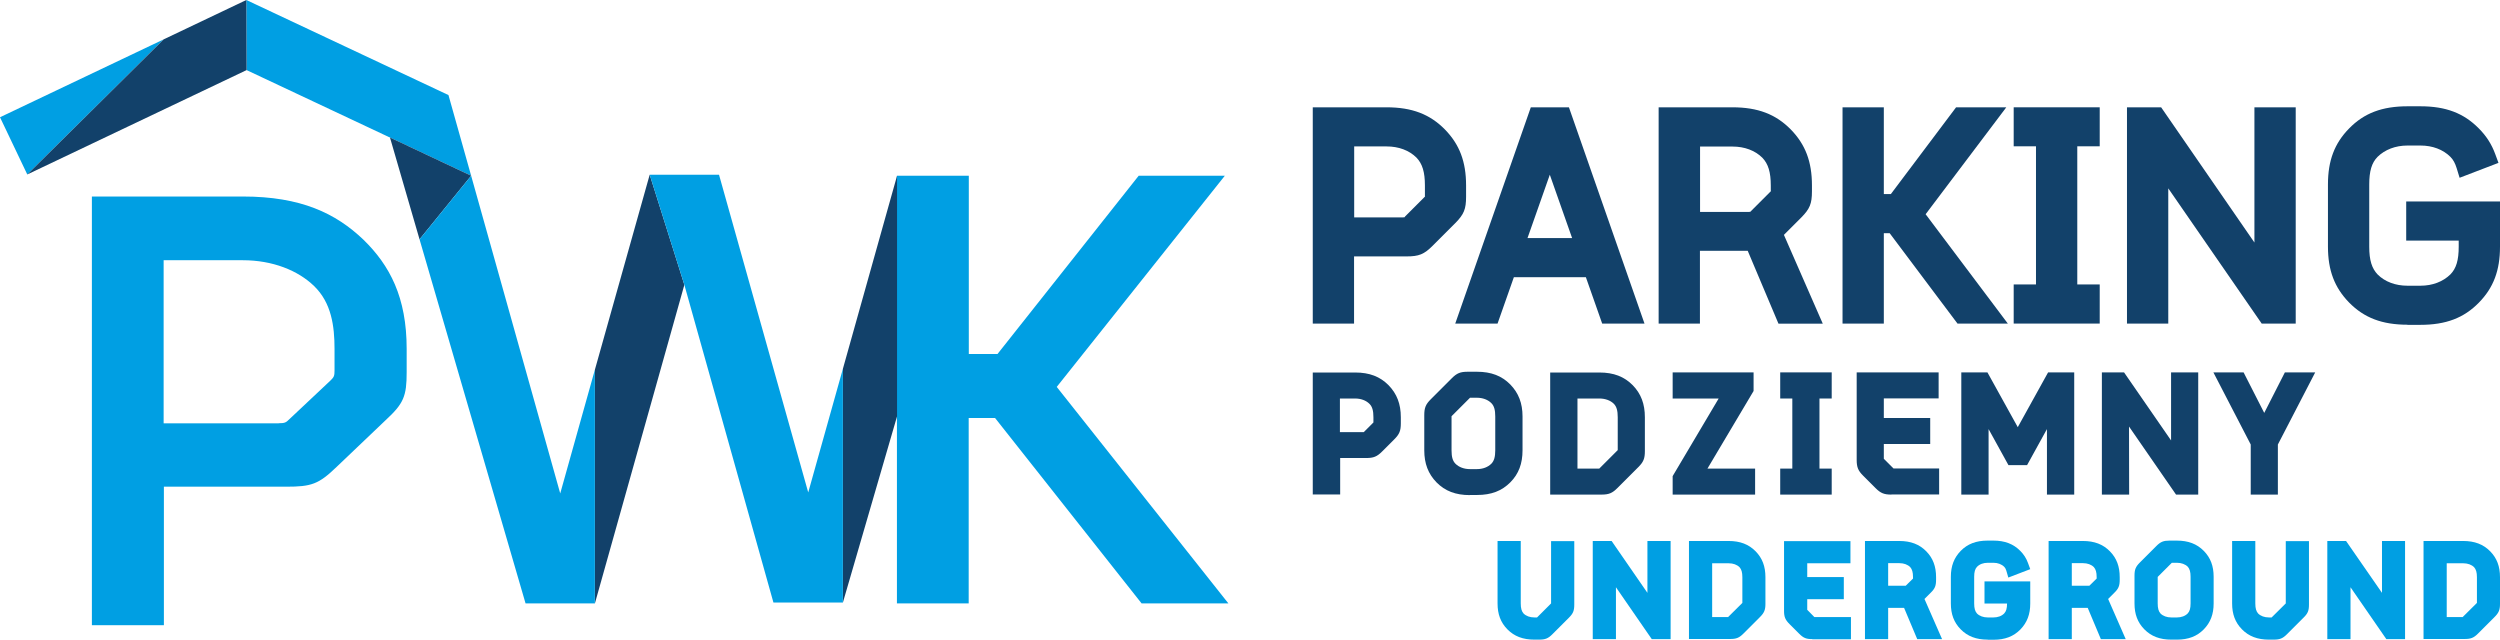 <?xml version="1.0" encoding="UTF-8"?>
<svg id="Warstwa_2" data-name="Warstwa 2" xmlns="http://www.w3.org/2000/svg" viewBox="0 0 196.17 50.19">
  <defs>
    <style>
      .cls-1 {
        fill: #12416a;
      }

      .cls-2 {
        fill: #009fe3;
      }
    </style>
  </defs>
  <g id="Warstwa_1-2" data-name="Warstwa 1">
    <path class="cls-2" d="m7.2,15.42h11.86c4.56,0,7.29,1.32,9.46,3.39,2.07,2.02,3.39,4.52,3.39,8.56v1.84c0,1.88-.23,2.45-1.65,3.76l-3.85,3.67c-1.41,1.36-1.98,1.55-3.95,1.55h-9.6v10.87h-5.65V15.42Zm14.68,17.79c.47,0,.56-.05.84-.33l3.2-3.01c.29-.28.33-.37.33-.8v-1.69c0-1.79-.24-3.62-1.61-4.94-1.26-1.22-3.25-2.02-5.59-2.02h-6.21v12.8h9.03Z"/>
    <g>
      <polygon class="cls-2" points="0 9.2 2.14 13.69 12.84 3.09 0 9.2"/>
      <polygon class="cls-2" points="35.19 7.46 19.33 0 19.35 5.5 36.97 13.79 35.19 7.46"/>
    </g>
    <path class="cls-2" d="m70.39,13.79h5.63v13.99h2.25l11.08-13.99h6.76l-13.19,16.57,13.47,16.99h-6.81l-11.5-14.55h-2.07v14.55h-5.63V13.79Z"/>
    <polygon class="cls-1" points="70.39 13.79 66.14 28.94 66.14 47.28 70.39 32.67 70.39 13.79"/>
    <polygon class="cls-1" points="50.98 13.71 46.68 29.01 46.68 47.35 53.7 22.35 50.98 13.71"/>
    <polygon class="cls-1" points="30.6 10.79 32.92 18.78 36.97 13.79 30.6 10.79"/>
    <polygon class="cls-2" points="56.42 13.71 50.98 13.71 53.7 22.35 60.69 47.28 66.14 47.28 66.14 28.94 63.42 38.64 56.42 13.71"/>
    <polygon class="cls-2" points="46.68 29.01 43.96 38.72 36.97 13.79 32.92 18.78 41.24 47.35 46.68 47.35 46.68 29.01"/>
    <polygon class="cls-1" points="19.33 0 12.84 3.09 2.14 13.69 19.35 5.5 19.33 0"/>
    <g>
      <g id="_03" data-name="+03">
        <path class="cls-1" d="m103.01,25.39V8.42h5.79c1.99,0,3.4.54,4.58,1.74,1.15,1.18,1.66,2.53,1.66,4.39v.89c0,.97-.17,1.38-.84,2.06l-1.78,1.78c-.68.68-1.08.84-2.06.84h-4.11v5.27h-3.24Zm7.12-8.34s.06,0,.09,0h0s0-.03.04-.07l1.47-1.47s.06-.06.09-.09c0,0,0,0,0,0-.01,0-.01-.03-.01-.07v-.8c0-1.05-.2-1.7-.66-2.18-.57-.57-1.4-.88-2.34-.88h-2.55v5.57s3.87,0,3.88,0Z"/>
        <path class="cls-1" d="m125.72,25.39l-1.28-3.64h-5.65l-1.28,3.64h-3.32l5.93-16.97h2.99l5.93,16.97h-3.32Zm-2.36-6.71l-1.75-4.97-1.75,4.97h3.49Z"/>
        <path class="cls-1" d="m139.55,25.39l-2.41-5.71h-3.75v5.71h-3.24V8.42h5.79c1.99,0,3.4.54,4.58,1.74,1.15,1.18,1.66,2.53,1.66,4.39v.46c0,.98-.17,1.38-.84,2.06l-1.36,1.36,3.05,6.97h-3.47Zm-2.28-8.77s.06,0,.09,0c0,0,0,0,0,0-.02,0,0-.03.04-.06l1.47-1.47s.06-.06.09-.09c0,0,0,0,0,0,0,0-.01-.03-.01-.07v-.37c0-1.05-.2-1.7-.66-2.18-.57-.57-1.4-.88-2.34-.88h-2.55v5.13s3.87,0,3.88,0Z"/>
        <polygon class="cls-1" points="153.6 25.39 148.28 18.3 147.82 18.3 147.82 25.39 144.58 25.39 144.58 8.42 147.82 8.42 147.82 15.23 148.37 15.23 153.49 8.42 157.43 8.42 151.1 16.81 157.55 25.39 153.6 25.39"/>
        <polygon class="cls-1" points="158.01 25.39 158.01 22.32 159.76 22.32 159.76 11.48 158.01 11.48 158.01 8.42 164.76 8.42 164.76 11.48 163 11.48 163 22.32 164.76 22.32 164.76 25.39 158.01 25.39"/>
        <polygon class="cls-1" points="177.47 25.39 170.14 14.78 170.14 25.39 166.9 25.39 166.9 8.42 169.58 8.42 176.9 19.03 176.9 8.42 180.14 8.42 180.14 25.39 177.47 25.39"/>
        <path class="cls-1" d="m188.91,25.48c-1.99,0-3.4-.54-4.58-1.74-1.15-1.18-1.66-2.53-1.66-4.39v-4.88c0-1.86.51-3.22,1.66-4.39,1.17-1.2,2.59-1.74,4.58-1.74h1.02c1.99,0,3.4.54,4.58,1.74.59.59,1.01,1.25,1.29,2.02l.25.68-3.05,1.17-.23-.75c-.12-.39-.27-.67-.49-.89-.58-.58-1.41-.89-2.35-.89h-1.02c-.94,0-1.77.32-2.35.89-.46.47-.65,1.12-.65,2.17v4.88c0,1.05.2,1.7.66,2.18.57.57,1.4.88,2.34.88h1.02c.94,0,1.77-.32,2.35-.89.46-.47.65-1.12.65-2.17v-.48h-4.12v-3.07h7.36v3.55c0,1.86-.51,3.22-1.66,4.39-1.17,1.2-2.59,1.74-4.58,1.74h-1.02Z"/>
      </g>
      <g id="_02" data-name="+02">
        <path class="cls-1" d="m103.01,38.81v-9.58h3.33c1.12,0,1.95.32,2.62,1,.65.67.96,1.47.96,2.51v.48c0,.58-.11.85-.51,1.25l-.96.96c-.4.4-.67.51-1.25.51h-2.04v2.86h-2.14Zm4-4.9l.76-.76v-.41c0-.52-.09-.83-.31-1.05-.27-.27-.67-.42-1.13-.42h-1.19v2.64h1.87Z"/>
        <path class="cls-1" d="m115.34,38.85c-1.12,0-1.95-.32-2.62-1-.65-.67-.96-1.47-.96-2.52v-2.75c0-.58.11-.85.51-1.25l1.65-1.65c.4-.4.67-.51,1.25-.51h.72c1.12,0,1.95.32,2.62,1,.65.67.96,1.47.96,2.51v2.65c0,1.05-.3,1.85-.95,2.51-.67.68-1.5,1-2.62,1h-.55Zm-1.44-3.51c0,.52.09.83.31,1.05.27.27.68.42,1.13.42h.55c.46,0,.86-.15,1.14-.43.21-.22.3-.53.3-1.05v-2.65c0-.52-.09-.83-.31-1.05-.27-.27-.68-.42-1.13-.42h-.54l-1.45,1.45v2.68Z"/>
        <path class="cls-1" d="m121.64,38.81v-9.58h3.86c1.12,0,1.95.32,2.62,1,.65.67.95,1.47.95,2.51v2.66c0,.58-.11.85-.51,1.25l-1.65,1.65c-.4.4-.67.51-1.25.51h-4.02Zm3.85-2.04l1.45-1.45v-2.58c0-.52-.09-.83-.3-1.05-.27-.27-.68-.42-1.14-.42h-1.72v5.5h1.71Z"/>
        <polygon class="cls-1" points="131.25 38.81 131.25 37.36 134.86 31.27 131.25 31.27 131.25 29.22 137.6 29.22 137.6 30.68 133.98 36.77 137.72 36.77 137.72 38.81 131.25 38.81"/>
        <polygon class="cls-1" points="139.69 38.81 139.69 36.77 140.64 36.77 140.64 31.27 139.69 31.27 139.69 29.22 143.73 29.22 143.73 31.27 142.77 31.27 142.77 36.77 143.73 36.77 143.73 38.81 139.69 38.81"/>
        <path class="cls-1" d="m148.42,38.81c-.58,0-.85-.11-1.25-.51l-.97-.97c-.4-.4-.51-.67-.51-1.25v-6.86h6.43v2.04h-4.3v1.54h3.64v2.04h-3.64v1.16l.76.76h3.58v2.04h-3.75Z"/>
        <polygon class="cls-1" points="160.62 38.81 160.62 33.67 159.06 36.5 157.6 36.5 156.04 33.67 156.04 38.81 153.9 38.81 153.9 29.22 155.95 29.22 158.33 33.52 160.71 29.22 162.76 29.22 162.76 38.81 160.62 38.81"/>
        <polygon class="cls-1" points="170.75 38.81 167.06 33.47 167.07 38.81 164.93 38.81 164.93 29.22 166.67 29.22 170.36 34.56 170.36 29.22 172.49 29.22 172.49 38.81 170.75 38.81"/>
        <polygon class="cls-1" points="176.61 38.81 176.61 34.88 173.68 29.22 176.05 29.22 177.67 32.4 179.29 29.22 181.67 29.22 178.74 34.88 178.74 38.81 176.61 38.81"/>
      </g>
      <g>
        <path class="cls-2" d="m120.4,50.19c-.9,0-1.58-.26-2.12-.81-.53-.54-.77-1.19-.77-2.03v-4.9h1.82v4.9c0,.39.07.62.22.79.2.2.5.31.85.31h.21l1.1-1.1v-4.89h1.82v4.98c0,.48-.09.7-.42,1.03l-1.3,1.3c-.33.33-.56.42-1.03.42h-.37Z"/>
        <polygon class="cls-2" points="129.61 50.15 126.8 46.08 126.8 50.15 124.98 50.15 124.98 42.45 126.46 42.45 129.27 46.52 129.27 42.45 131.09 42.45 131.09 50.15 129.61 50.15"/>
        <path class="cls-2" d="m132.53,50.15v-7.7h3.11c.9,0,1.58.26,2.12.81.53.54.77,1.19.77,2.03v2.1c0,.47-.1.7-.43,1.03l-1.3,1.3c-.33.33-.56.42-1.03.42h-3.24Zm3.08-1.74l1.11-1.1v-2.01c0-.39-.07-.62-.22-.79-.2-.2-.5-.31-.85-.31h-1.3v4.22h1.26Z"/>
        <path class="cls-2" d="m142.21,50.15c-.48,0-.7-.09-1.03-.42l-.76-.76c-.33-.33-.43-.56-.43-1.03v-5.48h5.21v1.74h-3.39v1.08h2.87v1.74h-2.87v.83l.56.57h2.87v1.74h-3.03Z"/>
        <path class="cls-2" d="m150.44,50.15l-1.03-2.45h-1.25v2.45h-1.82v-7.7h2.69c.9,0,1.58.26,2.12.81.53.54.77,1.19.77,2.03v.2c0,.48-.09.7-.43,1.03l-.48.48,1.38,3.15h-1.96Zm-.9-4.19l.57-.56v-.11c0-.39-.07-.62-.22-.79-.2-.2-.5-.31-.85-.31h-.88v1.77h1.38Z"/>
        <path class="cls-2" d="m155.97,50.19c-.9,0-1.58-.26-2.12-.81-.53-.54-.77-1.19-.77-2.03v-2.09c0-.85.25-1.49.77-2.03.54-.55,1.21-.81,2.12-.81h.44c.9,0,1.58.26,2.12.81.27.27.47.58.6.94l.18.49-1.72.66-.16-.55c-.04-.13-.09-.22-.16-.29-.21-.21-.51-.32-.85-.32h-.44c-.35,0-.65.11-.85.32-.15.16-.22.39-.22.78v2.09c0,.39.07.62.22.79.2.2.5.31.85.31h.44c.35,0,.65-.11.85-.32.15-.16.22-.39.22-.77h-1.77v-1.74h3.59v1.74c0,.85-.25,1.49-.77,2.03-.54.55-1.21.81-2.12.81h-.44Z"/>
        <path class="cls-2" d="m164.85,50.15l-1.03-2.45h-1.25v2.45h-1.82v-7.7h2.69c.9,0,1.58.26,2.12.81.53.54.77,1.19.77,2.03v.2c0,.48-.09.7-.43,1.03l-.48.48,1.38,3.15h-1.96Zm-.9-4.19l.57-.56v-.11c0-.39-.07-.62-.22-.79-.2-.2-.5-.31-.85-.31h-.88v1.77h1.38Z"/>
        <path class="cls-2" d="m170.38,50.19c-.9,0-1.58-.26-2.12-.81-.53-.54-.77-1.19-.77-2.03v-2.18c0-.48.09-.7.42-1.03l1.3-1.3c.33-.33.56-.42,1.03-.42h.57c.9,0,1.58.26,2.12.81.53.54.77,1.19.77,2.03v2.09c0,.85-.25,1.49-.77,2.03-.54.55-1.21.81-2.12.81h-.44Zm-1.07-2.84c0,.39.07.62.22.79.2.2.5.31.85.31h.44c.34,0,.65-.11.85-.32.15-.16.22-.39.22-.78v-2.09c0-.39-.07-.62-.22-.79-.2-.2-.51-.31-.85-.31h-.4l-1.11,1.11v2.09Z"/>
        <path class="cls-2" d="m178.04,50.19c-.9,0-1.58-.26-2.12-.81-.53-.54-.77-1.19-.77-2.03v-4.9h1.82v4.9c0,.39.07.62.22.79.2.2.5.31.85.31h.21l1.11-1.1v-4.89h1.82v4.98c0,.48-.09.7-.43,1.03l-1.3,1.3c-.33.33-.56.42-1.03.42h-.37Z"/>
        <polygon class="cls-2" points="187.25 50.15 184.44 46.08 184.44 50.15 182.62 50.15 182.62 42.45 184.09 42.45 186.91 46.52 186.91 42.45 188.72 42.45 188.72 50.15 187.25 50.15"/>
        <path class="cls-2" d="m190.17,50.15v-7.7h3.11c.9,0,1.58.26,2.12.81.53.54.77,1.19.77,2.03v2.1c0,.47-.1.7-.43,1.03l-1.3,1.3c-.33.33-.56.42-1.03.42h-3.24Zm3.08-1.74l1.11-1.1v-2.01c0-.39-.07-.62-.22-.79-.2-.2-.5-.31-.85-.31h-1.3v4.22h1.26Z"/>
      </g>
    </g>
  </g>
</svg>